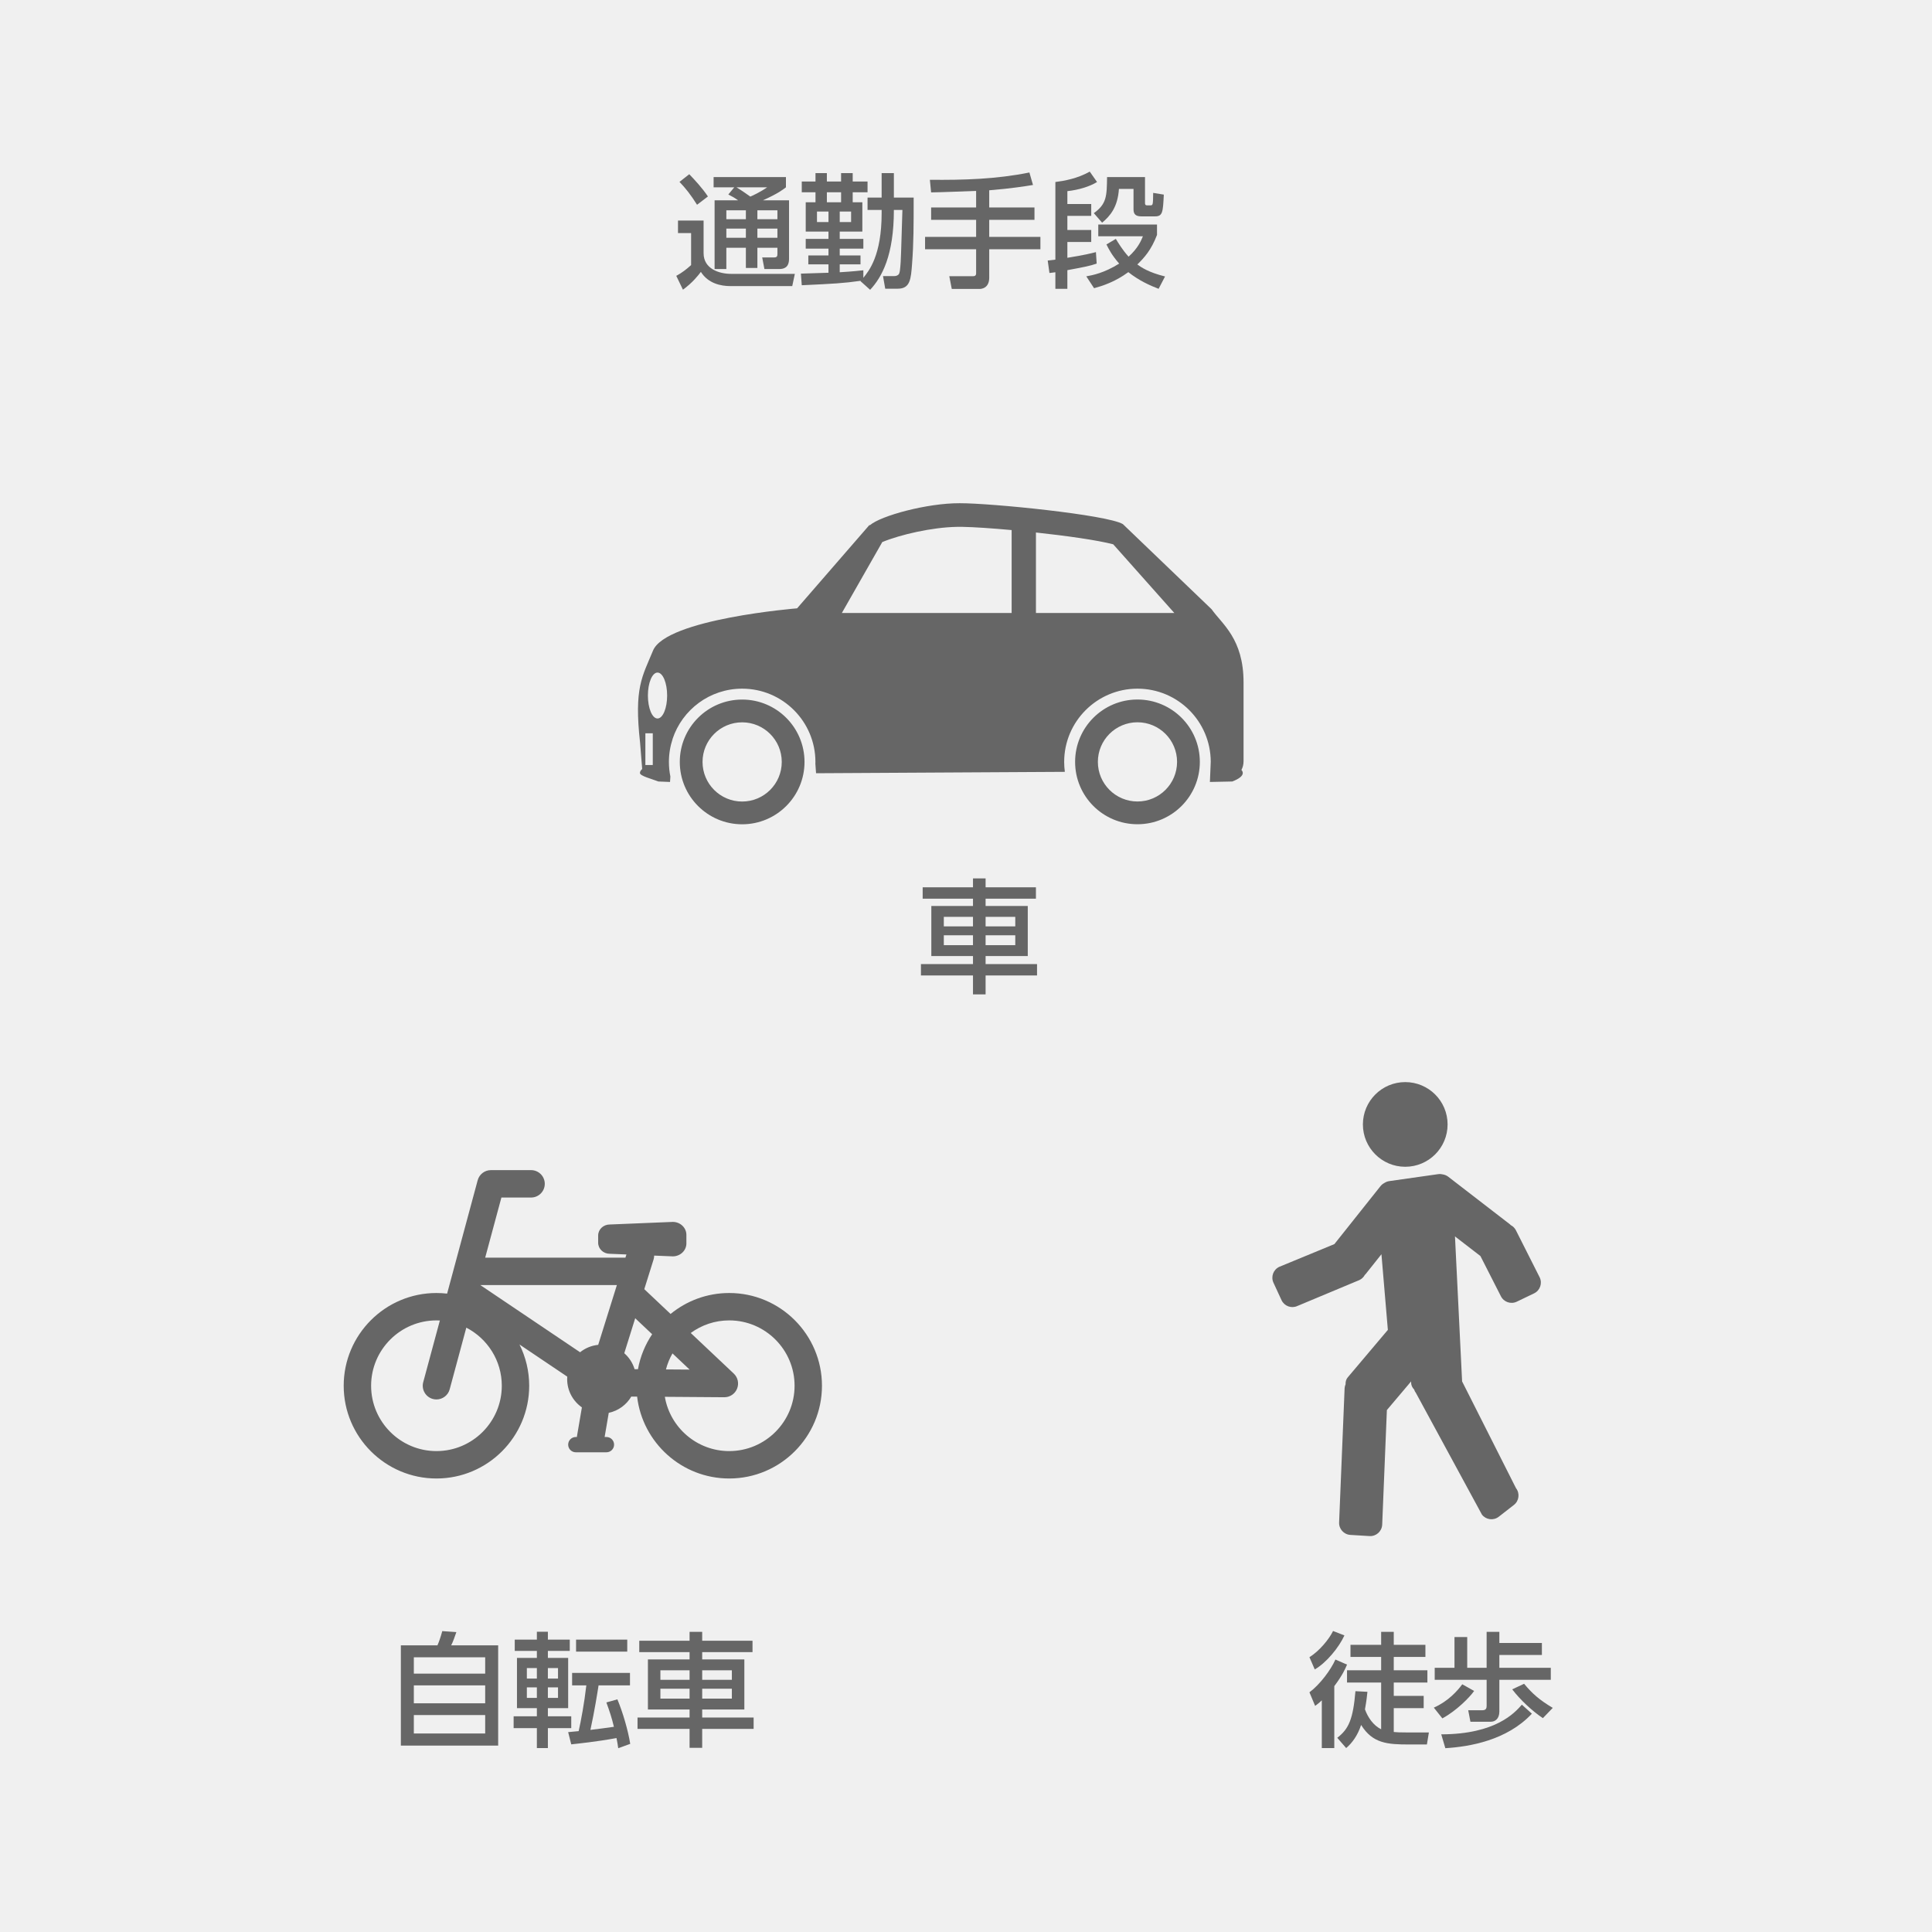 <?xml version="1.0" encoding="UTF-8"?>
<svg id="b" data-name="レイヤー 2" xmlns="http://www.w3.org/2000/svg" viewBox="0 0 500 500">
  <defs>
    <style>
      .e {
        fill: #f0f0f0;
      }

      .f, .g {
        fill: #666;
      }

      .g {
        fill-rule: evenodd;
      }
    </style>
  </defs>
  <g id="c" data-name="ベース">
    <rect class="e" width="500" height="500"/>
  </g>
  <g id="d" data-name="文字">
    <g>
      <path class="f" d="M175.467,57.086h6.623v8.447c0,4.063,4.064,5.344,7.104,5.344h16.512l-.673,3.167h-15.967c-2.495,0-5.792-.672-7.679-3.68-.705.928-2.145,2.784-4.641,4.608l-1.728-3.584c1.344-.704,2.688-1.729,3.84-2.784v-8.287h-3.392v-3.231ZM178.379,45.086c1.439,1.504,3.359,3.552,4.831,5.76l-2.815,2.145c-1.633-2.592-2.943-4.256-4.544-5.92l2.528-1.984ZM190.025,48.479h-5.344v-2.656h18.719v2.656c-.832.64-2.048,1.6-5.951,3.359h6.752v15.135c0,2.271-1.312,2.656-2.592,2.656h-3.776l-.576-3.008h3.136c.736,0,.801-.416.801-.929v-1.567h-5.184v5.216h-2.977v-5.216h-5.056v5.504h-3.04v-17.791h6.08c-.992-.704-1.408-.928-2.527-1.504l1.535-1.855ZM187.978,54.43v2.304h5.056v-2.304h-5.056ZM187.978,59.165v2.368h5.056v-2.368h-5.056ZM190.602,48.479c1.216.735,2.4,1.567,3.584,2.399.447-.192,2.463-1.088,4.352-2.399h-7.936ZM196.01,54.43v2.304h5.184v-2.304h-5.184ZM196.01,59.165v2.368h5.184v-2.368h-5.184Z"/>
      <path class="f" d="M222.762,72.668c-4.544.641-7.008.769-15.264,1.152l-.224-3.008c.097,0,6.56-.192,7.136-.224v-2.176h-5.216v-2.305h5.216v-1.76h-5.888v-2.527h5.888v-1.888h-5.888v-7.584h2.528v-2.592h-3.553v-2.783h3.553v-2.176h2.943v2.176h3.68v-2.176h3.008v2.176h3.84v2.783h-3.84v2.592h2.496v7.584h-5.855v1.888h6.111v2.527h-6.111v1.76h5.375v2.305h-5.375v2.048c3.584-.225,4.959-.385,6.111-.513v1.952c1.472-1.824,4.735-5.792,4.735-16.767v-.8h-3.647v-3.2h3.647v-6.335h3.168v6.335h5.12c0,7.199,0,11.839-.416,17.183-.289,3.904-.48,6.399-3.68,6.399h-3.264l-.576-3.264h2.943c.352,0,.736-.096,1.057-.384.383-.352.447-1.536.575-3.264.128-1.92.353-11.359.448-13.471h-2.208c0,11.807-3.104,17.406-6.144,20.67l-2.496-2.239.064-.097ZM211.434,54.75v2.72h2.977v-2.72h-2.977ZM217.674,52.35v-2.592h-3.68v2.592h3.68ZM217.322,54.75v2.72h2.943v-2.72h-2.943Z"/>
      <path class="f" d="M252.617,49.406c-1.664.063-9.822.384-11.646.384l-.32-3.264c8.64.096,17.279-.16,25.758-1.888l.928,3.231c-1.983.32-5.439.896-11.326,1.376v4.447h11.711v3.2h-11.711v4.416h13.246v3.199h-13.246v7.359c0,2.848-2.208,2.912-2.465,2.912h-7.23l-.641-3.296h5.984c.416,0,.959,0,.959-.736v-6.239h-13.215v-3.199h13.215v-4.416h-11.646v-3.2h11.646v-4.287Z"/>
      <path class="f" d="M271.146,67.421c.288-.032,1.568-.192,1.984-.225v-20.094c2.399-.32,5.631-.864,8.895-2.688l1.889,2.688c-1.92,1.184-4.768,2.048-7.68,2.367v3.328h6.176v3.071h-6.176v3.648h6.176v3.104h-6.176v4.096c4.384-.704,6.176-1.152,7.391-1.472l.193,2.976c-1.696.607-3.776.992-7.584,1.696v4.831h-3.104v-4.287c-.512.063-.769.096-1.536.191l-.448-3.231ZM299.433,60.797c-1.504,3.936-3.264,5.855-5.088,7.647.96.704,2.88,2.048,7.167,3.104l-1.663,3.199c-2.239-.864-5.056-2.111-7.839-4.319-3.424,2.527-6.656,3.552-8.864,4.159l-2.016-3.071c1.632-.288,4.64-.864,8.511-3.296-1.92-2.208-2.688-3.744-3.295-4.96l2.432-1.439c.672,1.12,1.695,2.815,3.296,4.607,2.399-2.144,3.264-4.159,3.712-5.279h-11.551v-3.04h15.198v2.688ZM296.328,45.822v6.688c0,.64.289.64.673.64h.64c.736,0,.768-.031.8-3.231l2.752.448c-.224,4.543-.288,5.631-2.272,5.631h-3.52c-1.375,0-2.047-.479-2.047-1.791v-5.312h-3.776c-.319,4.703-2.239,6.975-4.352,8.735l-2.144-2.464c3.328-2.4,3.359-4.384,3.424-9.344h9.822Z"/>
    </g>
    <g>
      <path class="f" d="M113.215,425.809c.447-1.057.735-1.856,1.247-3.68l3.647.256c-.287.896-.959,2.72-1.344,3.424h12.159v25.95h-25.183v-25.95h9.473ZM125.565,428.912h-18.463v4.224h18.463v-4.224ZM125.565,436.176h-18.463v4.64h18.463v-4.64ZM125.565,443.854h-18.463v4.769h18.463v-4.769Z"/>
      <path class="f" d="M133.215,424.336h5.728v-2.048h2.849v2.048h5.663v2.912h-5.663v1.824h5.247v12.991h-5.247v2.111h6.047v3.072h-6.047v5.151h-2.849v-5.151h-6.016v-3.072h6.016v-2.111h-5.151v-12.991h5.151v-1.824h-5.728v-2.912ZM136.351,431.696v2.72h2.592v-2.72h-2.592ZM136.351,436.687v2.72h2.592v-2.72h-2.592ZM141.791,431.696v2.72h2.623v-2.72h-2.623ZM141.791,436.687v2.72h2.623v-2.72h-2.623ZM159.997,452.431c-.128-.832-.224-1.601-.448-2.624-5.184.96-10.047,1.439-11.711,1.632l-.8-3.168c.384-.032,2.304-.224,2.72-.256.576-2.527,1.472-7.327,1.984-11.839h-3.68v-3.232h14.975v3.232h-8.128c-.288,1.823-1.056,6.72-2.112,11.519,2.528-.319,2.977-.352,6.08-.8-.544-2.304-1.119-4.031-1.951-6.304l2.848-.8c1.344,3.168,2.783,8.031,3.327,11.52l-3.104,1.12ZM162.333,424.336v3.104h-13.247v-3.104h13.247Z"/>
      <path class="f" d="M194.749,427.568h-13.023v1.888h10.911v12.959h-10.911v2.08h13.312v2.943h-13.312v4.896h-3.264v-4.896h-13.472v-2.943h13.472v-2.08h-10.783v-12.959h10.783v-1.888h-13.022v-2.944h13.022v-2.304h3.264v2.304h13.023v2.944ZM170.91,432.271v2.464h7.552v-2.464h-7.552ZM170.91,437.039v2.561h7.552v-2.561h-7.552ZM181.726,432.271v2.464h7.68v-2.464h-7.68ZM181.726,437.039v2.561h7.68v-2.561h-7.68Z"/>
    </g>
    <g>
      <path class="f" d="M338.883,428.88c2.527-1.567,5.088-4.64,6.111-6.783l2.943,1.151c-1.439,3.136-4.671,7.072-7.679,8.8l-1.376-3.168ZM348.61,430.8c-.448,1.056-1.152,2.72-3.296,5.567v16.031h-3.232v-12.352c-.799.769-1.215,1.057-1.728,1.44l-1.472-3.52c2.688-1.984,5.535-5.792,6.72-8.479l3.008,1.312ZM353.89,437.84c-.096,1.056-.256,2.399-.64,4.543.768,2.112,2.176,4.16,4.191,5.152v-12.096h-8.831v-3.168h8.831v-3.455h-7.936v-3.136h7.936v-3.36h3.264v3.36h8.191v3.136h-8.191v3.455h8.703v3.168h-8.703v3.456h7.744v3.168h-7.744v6.175c.576.064,1.439.128,3.968.128h5.12l-.512,3.104h-4.576c-5.632,0-9.472-.256-12.447-5.056-.928,2.783-2.304,4.64-3.871,5.983l-2.305-2.656c3.008-2.304,4.096-4.896,4.704-12.062l3.104.16Z"/>
      <path class="f" d="M381.506,437.615c-1.119,1.6-4.512,5.088-8.223,7.104l-2.209-2.783c3.744-1.664,6.112-4.353,7.359-6.048l3.072,1.728ZM376.418,423.664h3.297v7.968h5.023v-9.312h3.295v2.88h11.008v3.104h-11.008v3.328h13.312v3.104h-13.312v8.191c0,1.952-1.151,2.656-2.207,2.656h-5.28l-.575-2.976h3.711c.928,0,1.057-.576,1.057-1.12v-6.752h-13.439v-3.104h5.119v-7.968ZM396.449,443.503c-6.464,6.911-16.127,8.543-22.398,8.928l-1.057-3.584c14.144-.032,19.039-5.6,20.863-7.68l2.592,2.336ZM399.297,444.655c-2.783-1.856-5.888-4.768-7.936-7.456l3.072-1.439c2.144,2.56,3.936,4.159,7.423,6.239l-2.56,2.656Z"/>
    </g>
    <path class="f" d="M268.096,232.578h-13.023v1.888h10.912v12.959h-10.912v2.08h13.312v2.943h-13.312v4.896h-3.264v-4.896h-13.471v-2.943h13.471v-2.08h-10.783v-12.959h10.783v-1.888h-13.022v-2.944h13.022v-2.304h3.264v2.304h13.023v2.944ZM244.258,237.281v2.464h7.551v-2.464h-7.551ZM244.258,242.049v2.561h7.551v-2.561h-7.551ZM255.072,237.281v2.464h7.68v-2.464h-7.68ZM255.072,242.049v2.561h7.68v-2.561h-7.68Z"/>
    <path class="g" d="M188.724,334.629c-5.753,0-11.038,2.035-15.178,5.424l-6.804-6.418,2.395-7.659c.108-.343.157-.689.161-1.028l4.812.197c1.948,0,3.528-1.5,3.528-3.352v-2.209c0-1.852-1.58-3.354-3.528-3.354l-16.307.67c-1.656,0-3,1.275-3,2.848v1.879c0,1.574,1.344,2.851,3,2.851l4.317.177-.26.832h-36.296l4.198-15.566h7.681c1.957,0,3.545-1.588,3.545-3.545s-1.588-3.547-3.545-3.547h-10.396c-1.602,0-3.006,1.076-3.424,2.623l-7.911,29.336c-.906-.102-1.826-.158-2.759-.158-13.235,0-24.004,10.768-24.004,24.002s10.769,24.002,24.004,24.002,24.002-10.768,24.002-24.002c0-3.836-.906-7.459-2.512-10.68l12.363,8.324c-.016.211-.026.426-.026.641,0,3.025,1.51,5.697,3.814,7.31l-1.26,7.375c-.016.095-.024.192-.033.291h-.28c-1.095,0-1.98.886-1.98,1.98s.886,1.98,1.98,1.98h7.922c1.095,0,1.981-.887,1.981-1.98s-.887-1.98-1.981-1.98h-.464l1.066-6.255c2.484-.523,4.584-2.084,5.833-4.205l1.507.012c1.397,11.914,11.553,21.189,23.836,21.189,13.236,0,24.003-10.768,24.003-24.002s-10.767-24.002-24.003-24.002ZM178.475,354.449l-6.128-.043c.379-1.467.954-2.857,1.691-4.145l4.436,4.188ZM168.775,345.299c-1.802,2.686-3.075,5.756-3.672,9.055l-.87-.006c-.487-1.622-1.426-3.051-2.67-4.139l2.827-9.047,4.385,4.137ZM154.811,348.045c-1.765.176-3.377.865-4.686,1.916l-25.823-17.385h35.345l-4.835,15.469ZM112.955,375.541c-9.326,0-16.912-7.584-16.912-16.91s7.586-16.912,16.912-16.912c.295,0,.59.009.883.023l-4.307,15.965c-.51,1.894.609,3.836,2.499,4.348.31.084.621.121.926.121,1.563,0,2.995-1.041,3.421-2.621l4.305-15.959c5.447,2.811,9.183,8.494,9.183,15.035,0,9.326-7.586,16.91-16.91,16.91ZM188.724,375.541c-8.348,0-15.299-6.08-16.664-14.047l15.382.111h.026c1.447,0,2.75-.88,3.289-2.225.543-1.354.203-2.9-.857-3.9l-11.136-10.503c2.796-2.048,6.239-3.259,9.96-3.259,9.325,0,16.912,7.589,16.912,16.912s-7.587,16.91-16.912,16.91Z"/>
    <path class="f" d="M208.208,197.185c0,8.915-7.224,16.141-16.14,16.141s-16.139-7.226-16.139-16.141,7.225-16.139,16.139-16.139,16.14,7.225,16.14,16.139ZM192.068,186.938c-5.662,0-10.251,4.588-10.251,10.248s4.589,10.249,10.251,10.249,10.249-4.589,10.249-10.249-4.59-10.248-10.249-10.248ZM310.516,197.174c0,8.916-7.223,16.139-16.14,16.139s-16.139-7.223-16.139-16.139,7.227-16.139,16.139-16.139,16.14,7.225,16.14,16.139ZM294.376,186.926c-5.661,0-10.248,4.591-10.248,10.248s4.587,10.25,10.248,10.25,10.248-4.588,10.248-10.25-4.586-10.248-10.248-10.248ZM321.827,197.055c0,.805-.2,1.555-.545,2.197.228.262.35.527.35.799,0,.773-.956,1.514-2.708,2.199l-5.803.121.219-5.227c-.027-10.453-8.507-18.917-18.965-18.917s-18.969,8.491-18.969,18.966c0,.867.066,1.719.177,2.559l-64.389.361-.176-2.438c.006-.159.012-.32.012-.482,0-10.475-8.49-18.966-18.964-18.966-8.384,0-15.489,5.44-17.995,12.981l-.002.039c-.616,1.867-.955,3.863-.955,5.938,0,1.292.13,2.553.377,3.771l-.085,1.414-3.015-.121c-1.752-.686-4.776-1.426-4.776-2.199,0-.352.201-.697.582-1.032l-.547-6.817c-1.595-14.264.576-17.088,3.349-23.824,3.378-8.205,37.288-10.941,37.288-10.941l18.679-21.525.183-.002c2.847-2.455,14.818-5.709,23.202-5.678,8.083-.029,38.243,2.995,42.249,5.413l22.963,22.032c2.689,3.838,8.265,7.607,8.265,18.916v20.463ZM167.022,197.99h1.916v-8.222h-1.916v8.222ZM170.165,174.06c-1.376,0-2.49,2.659-2.49,5.942s1.114,5.943,2.49,5.943,2.491-2.662,2.491-5.943-1.116-5.942-2.491-5.942ZM261.812,158.642v-21.46c-5.189-.473-9.828-.783-12.638-.83h-1.562c-6.392.117-14.567,1.99-19.277,3.934l-10.465,18.356h43.942ZM303.916,158.642l-15.813-17.776c-4.156-1.086-12.126-2.205-20-3.056v20.832h35.813Z"/>
    <g>
      <path class="g" d="M398.469,330.58l-6.123-12.123c-.299-.623-.784-1.09-1.352-1.391-.079-.076-.15-.16-.24-.227l-15.964-12.314c-.42-.322-.898-.507-1.387-.588-.379-.098-.778-.127-1.185-.07l-12.694,1.807c-.47.068-.898.244-1.273.496-.372.193-.713.463-.99.815l-11.922,14.984-14.255,5.883c-1.556.719-2.233,2.562-1.514,4.115l2.082,4.504c.72,1.557,2.562,2.234,4.116,1.514l16.034-6.703c.627-.291,1.104-.767,1.41-1.332.077-.078.161-.148.232-.238l4.071-5.117,1.66,19.578-10.369,12.275c-.43.498-.604,1.137-.573,1.809-.135.314-.23.652-.251,1.016l-1.421,34.674c-.105,1.709,1.197,3.18,2.905,3.285l4.955.303c1.709.106,3.179-1.195,3.285-2.904l1.215-29.707,6.267-7.414.008.338c.008.664.3,1.27.775,1.755.108.317.259.628.476.907l17.079,31.478c1.055,1.352,3.002,1.594,4.353.541l3.915-3.05c1.351-1.054,1.591-3.005.538-4.352l-13.942-27.619-1.843-37.522,6.584,5.078,5.274,10.357c.741,1.543,2.595,2.193,4.139,1.451l4.472-2.15c1.543-.742,2.194-2.596,1.451-4.141Z"/>
      <path class="g" d="M363.675,301.961c6.054,0,10.96-4.906,10.96-10.959s-4.906-10.957-10.96-10.957-10.958,4.906-10.958,10.957,4.906,10.959,10.958,10.959Z"/>
    </g>
  </g>
</svg>